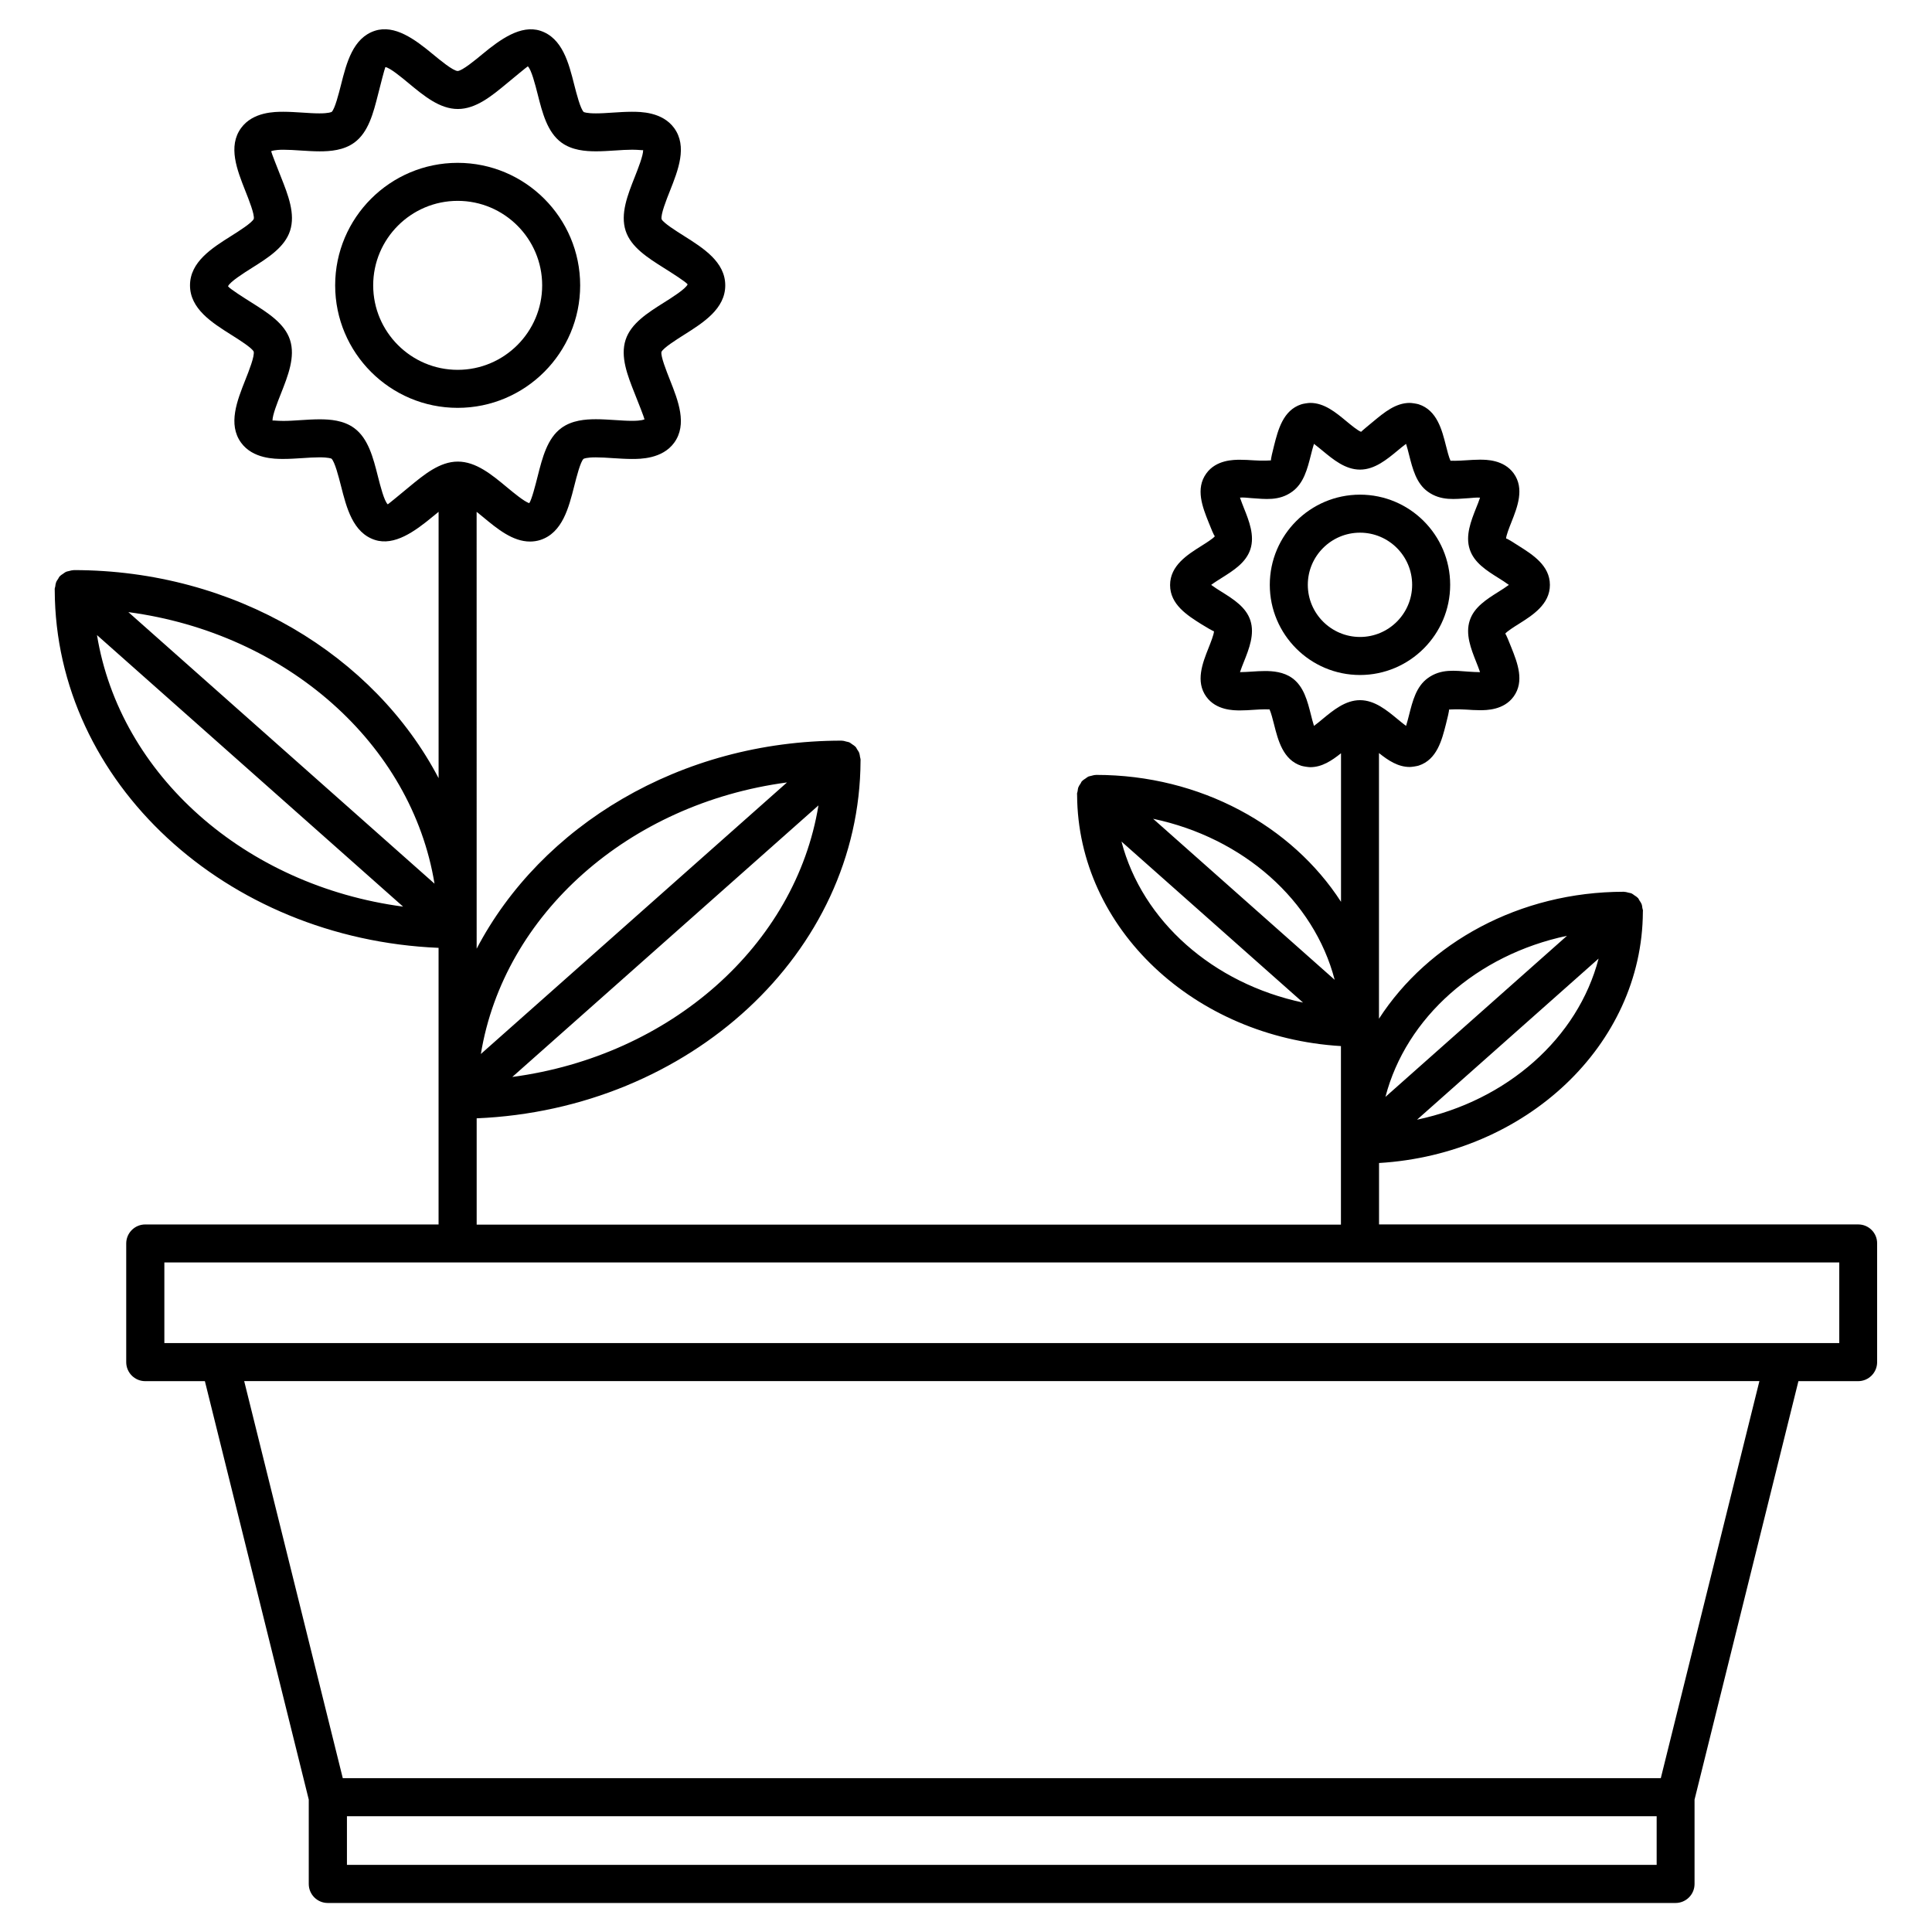 <?xml version="1.0" encoding="UTF-8"?>
<!-- Uploaded to: ICON Repo, www.svgrepo.com, Generator: ICON Repo Mixer Tools -->
<svg fill="#000000" width="800px" height="800px" version="1.1" viewBox="144 144 512 512" xmlns="http://www.w3.org/2000/svg">
 <g>
  <path d="m636.46 468.49h-127v-16.281c38.863-2.328 69.727-31.207 69.918-66.512v-0.09c0.012-0.082 0.02-0.172 0.02-0.25 0-0.25-0.109-0.465-0.152-0.707-0.051-0.363-0.082-0.727-0.211-1.066-0.141-0.352-0.344-0.637-0.555-0.938-0.141-0.211-0.203-0.434-0.363-0.637-0.031-0.039-0.09-0.051-0.121-0.09-0.25-0.273-0.586-0.465-0.898-0.676-0.23-0.16-0.441-0.352-0.695-0.465-0.25-0.121-0.555-0.141-0.828-0.211-0.363-0.09-0.715-0.211-1.078-0.211-0.051 0-0.102-0.031-0.152-0.031-27.73 0-51.934 13.574-64.902 33.645v-70.402c2.457 1.965 5.047 3.688 8.152 3.688 0.535 0 1.883-0.211 2.387-0.371 4.828-1.582 6.137-6.781 7.203-10.965 0.344-1.379 0.938-3.699 0.797-3.871 0.07-0.02 2.297-0.152 4.555 0 1.238 0.082 2.469 0.16 3.629 0.16 1.734 0 6.328 0 8.949-3.598 2.961-4.051 1.008-8.996-0.574-12.969-0.535-1.352-1.43-3.617-1.641-3.707 0.434-0.594 2.398-1.844 3.578-2.578 3.68-2.316 8.262-5.211 8.262-10.348 0-5.141-4.586-8.031-8.262-10.348-1.168-0.746-3.367-2.195-3.344-1.895-0.031-0.777 0.875-3.043 1.41-4.394 1.57-3.969 3.535-8.906 0.586-12.949-2.641-3.606-7.234-3.606-8.969-3.606-1.148 0-2.379 0.082-3.606 0.16-1.02 0.059-2.016 0.133-2.961 0.133-0.637 0-1.039-0.039-1.188 0-0.422-0.855-0.906-2.793-1.211-4-1.059-4.18-2.367-9.383-7.215-10.965-0.504-0.16-1.855-0.371-2.379-0.371-3.727 0-6.742 2.5-9.645 4.906-1.148 0.945-3.074 2.539-3.246 2.75-0.766-0.211-2.691-1.805-3.84-2.75-2.902-2.41-5.914-4.906-9.645-4.906-0.543 0-1.895 0.211-2.387 0.383-4.828 1.582-6.137 6.781-7.203 10.965-0.344 1.379-0.926 3.688-0.797 3.871-0.059 0.031-2.289 0.16-4.555 0-1.238-0.082-2.469-0.152-3.617-0.152-1.734 0-6.34 0-8.957 3.598-2.973 4.051-1.008 8.996 0.586 12.977 0.535 1.352 1.441 3.617 1.664 3.68-0.434 0.605-2.418 1.844-3.598 2.59-3.688 2.316-8.273 5.211-8.273 10.359 0 5.148 4.586 8.039 8.273 10.359 1.199 0.754 3.203 1.926 3.356 1.875 0.02 0.777-0.887 3.043-1.422 4.402-1.582 3.981-3.547 8.918-0.594 12.977 2.621 3.586 7.184 3.606 8.938 3.606h0.02c1.16 0 2.387-0.07 3.629-0.16 1.02-0.059 2.016-0.133 2.961-0.133 0.637 0 1.027 0.051 1.18 0 0.422 0.867 0.906 2.793 1.211 4 1.059 4.18 2.367 9.391 7.215 10.965 0.504 0.16 1.855 0.371 2.379 0.371 3.102 0 5.684-1.723 8.152-3.688v39.367c-12.969-20.07-37.172-33.633-64.902-33.633-0.051 0-0.082 0.02-0.133 0.02-0.414 0.012-0.805 0.133-1.211 0.242-0.23 0.07-0.492 0.082-0.707 0.18-0.262 0.121-0.484 0.324-0.727 0.492-0.312 0.211-0.637 0.395-0.887 0.664-0.031 0.039-0.082 0.051-0.109 0.09-0.16 0.18-0.211 0.402-0.344 0.605-0.211 0.312-0.434 0.613-0.574 0.969-0.133 0.344-0.16 0.695-0.211 1.059-0.039 0.242-0.152 0.465-0.152 0.715 0 0.09 0.012 0.172 0.02 0.25v0.09c0.203 35.297 31.055 64.164 69.918 66.492v47.316h-229.04v-28.172c56.406-2.367 101.53-43.852 101.73-94.715v-0.082c0-0.09 0.012-0.172 0.012-0.262 0-0.25-0.109-0.473-0.152-0.727-0.051-0.352-0.082-0.707-0.211-1.047-0.141-0.363-0.363-0.656-0.574-0.977-0.133-0.191-0.191-0.422-0.344-0.594-0.031-0.039-0.082-0.051-0.109-0.082-0.262-0.281-0.594-0.473-0.906-0.684-0.23-0.16-0.434-0.352-0.684-0.465-0.242-0.109-0.523-0.133-0.785-0.203-0.383-0.102-0.746-0.223-1.129-0.23-0.051 0-0.09-0.02-0.141-0.02-42.793 0-79.691 22.633-96.711 55.137l-0.008-115.78c0.574 0.453 1.117 0.906 1.562 1.27 3.918 3.254 7.981 6.609 12.586 6.609 0.945 0 1.875-0.141 2.75-0.422 5.836-1.906 7.508-8.516 8.988-14.348 0.605-2.379 1.613-6.367 2.449-7.144 0.07-0.039 0.746-0.395 3.246-0.395 1.422 0 2.941 0.102 4.465 0.203 1.742 0.109 3.496 0.223 5.129 0.223 2.195 0 8.039 0 11.176-4.301 3.547-4.875 1.066-11.133-1.129-16.668-0.926-2.348-2.488-6.277-2.238-7.406 0.516-1.078 3.93-3.223 5.965-4.516 5.129-3.234 10.941-6.902 10.941-13.109 0-6.219-5.824-9.883-10.953-13.121-2.035-1.281-5.441-3.426-5.914-4.414-0.293-1.219 1.27-5.16 2.207-7.508 2.188-5.523 4.664-11.777 1.117-16.656-3.144-4.312-8.988-4.312-11.184-4.312-1.633 0-3.367 0.109-5.109 0.223-1.512 0.102-3.031 0.203-4.453 0.203-2.508 0-3.184-0.352-3.203-0.352-0.898-0.828-1.906-4.816-2.519-7.195-1.473-5.836-3.152-12.434-8.996-14.348-5.148-1.652-10.602 2.266-15.324 6.176-1.863 1.543-5.332 4.422-6.59 4.492-1.27-0.07-4.734-2.941-6.602-4.484-4.727-3.918-10.078-7.879-15.336-6.176-5.824 1.906-7.508 8.516-8.977 14.34-0.605 2.379-1.621 6.367-2.457 7.152-0.07 0.039-0.746 0.395-3.266 0.395-1.422 0-2.941-0.102-4.453-0.203-1.742-0.109-3.488-0.223-5.109-0.223-2.207 0-8.051 0-11.184 4.301-3.559 4.867-1.066 11.125 1.117 16.656 0.938 2.348 2.5 6.297 2.238 7.438-0.516 1.066-3.918 3.215-5.945 4.492-5.141 3.234-10.953 6.902-10.953 13.121 0 6.207 5.812 9.875 10.941 13.109 2.035 1.281 5.441 3.426 5.934 4.434 0.281 1.219-1.27 5.148-2.207 7.496-2.188 5.523-4.676 11.777-1.129 16.656 3.125 4.281 8.926 4.301 11.145 4.301h0.031c1.633 0 3.375-0.109 5.129-0.223 1.523-0.102 3.043-0.203 4.465-0.203 2.469 0 3.152 0.344 3.176 0.344 0.898 0.828 1.906 4.816 2.519 7.195 1.48 5.836 3.152 12.445 8.996 14.348 5.168 1.664 10.609-2.266 15.336-6.188 0.434-0.363 0.977-0.805 1.543-1.258v70.582c-17.02-32.504-53.918-55.137-96.703-55.137-0.051 0-0.09 0.02-0.141 0.031-0.402 0.012-0.777 0.133-1.16 0.23-0.25 0.07-0.523 0.09-0.754 0.203-0.262 0.121-0.484 0.324-0.727 0.484-0.312 0.211-0.625 0.395-0.875 0.664-0.031 0.039-0.082 0.051-0.109 0.09-0.16 0.18-0.211 0.402-0.344 0.594-0.211 0.312-0.434 0.613-0.562 0.977-0.133 0.344-0.16 0.684-0.211 1.047-0.039 0.25-0.152 0.473-0.152 0.727 0 0.09 0.012 0.172 0.012 0.262v0.082c0.203 50.863 45.324 92.348 101.72 94.715v73.305h-77.738c-2.781 0-5.039 2.258-5.039 5.039v31.449c0 2.781 2.258 5.039 5.039 5.039h15.809l27.527 110.89v22.359c0 2.781 2.258 5.039 5.039 5.039h357.17c2.781 0 5.039-2.258 5.039-5.039v-22.359l27.527-110.89h15.82c2.781 0 5.039-2.258 5.039-5.039v-31.449c0.031-2.793-2.227-5.047-5.008-5.047zm-116.93-27.762 48.113-42.691c-5.473 21.059-24.242 37.664-48.113 42.691zm39.738-48.73-48.113 42.691c5.473-21.047 24.234-37.66 48.113-42.691zm-67.047-55.629c-0.301-0.938-0.605-2.098-0.805-2.934-0.938-3.688-1.895-7.508-4.949-9.723-2.309-1.684-5.231-1.883-7.215-1.883-1.148 0-2.379 0.07-3.617 0.16-1.008 0.059-2.016 0.133-2.973 0.133h-0.051c0.301-0.918 0.734-2.004 1.047-2.781 1.359-3.406 2.883-7.266 1.703-10.922-1.16-3.527-4.445-5.594-7.629-7.586-0.797-0.492-1.926-1.211-2.762-1.832 0.836-0.625 1.965-1.328 2.75-1.824 3.184-2.004 6.481-4.07 7.648-7.629 1.168-3.637-0.352-7.496-1.715-10.891-0.301-0.777-0.734-1.863-1.047-2.781 0.816-0.109 1.996 0.059 3.031 0.133 3.566 0.23 7.324 0.828 10.82-1.723 3.055-2.215 4.012-6.035 4.949-9.723 0.211-0.836 0.504-1.996 0.805-2.934 0.754 0.562 1.613 1.27 2.238 1.785 2.852 2.367 6.086 5.039 9.965 5.039s7.113-2.68 9.965-5.039c0.625-0.516 1.473-1.23 2.238-1.785 0.301 0.938 0.605 2.098 0.805 2.934 0.938 3.688 1.895 7.508 4.938 9.715 3.535 2.559 7.316 1.953 10.844 1.742 1.027-0.07 1.965-0.211 3.023-0.141-0.301 0.918-0.727 1.996-1.047 2.769-1.352 3.414-2.883 7.285-1.691 10.914 1.148 3.547 4.445 5.621 7.629 7.617 0.797 0.492 1.914 1.211 2.75 1.824-0.836 0.625-1.953 1.328-2.742 1.824-3.184 2.004-6.488 4.082-7.629 7.609-1.199 3.637 0.332 7.508 1.684 10.922 0.312 0.777 0.734 1.855 1.047 2.769h-0.051c-0.957 0-1.965-0.07-2.984-0.133-3.535-0.242-7.316-0.836-10.82 1.723-3.055 2.215-4.012 6.035-4.949 9.723-0.211 0.836-0.504 1.996-0.805 2.934-0.754-0.555-1.613-1.27-2.238-1.785-2.852-2.359-6.086-5.039-9.965-5.039s-7.113 2.68-9.965 5.039c-0.605 0.508-1.465 1.215-2.231 1.777zm5.481 67.289-48.113-42.672c23.871 5.027 42.633 21.621 48.113 42.672zm-56.496-36.637 48.113 42.672c-23.867-5.027-42.633-21.633-48.113-42.672zm-161.44 62.383 81.133-71.965c-6.055 37.039-39.184 66.383-81.133 71.965zm72.801-78.051-81.133 71.965c6.066-37.031 39.188-66.375 81.133-71.965zm-100.29-78.191c-1.875 1.551-5.008 4.152-5.512 4.492-0.945-0.828-1.984-4.926-2.609-7.387-1.258-4.969-2.559-10.098-6.309-12.836-2.801-2.047-6.359-2.309-9.148-2.309-1.633 0-3.375 0.109-5.117 0.223-1.523 0.102-3.055 0.203-4.473 0.203-1.824 0-2.68-0.18-2.891-0.09-0.039-1.422 1.352-4.938 2.207-7.082 1.906-4.828 3.891-9.812 2.43-14.309-1.422-4.363-5.856-7.152-10.148-9.863-2.035-1.281-5.812-3.668-6.277-4.332 0.465-1.18 4.254-3.566 6.289-4.848 4.293-2.699 8.727-5.492 10.148-9.863 1.461-4.504-0.516-9.492-2.43-14.316-0.906-2.297-2.43-6.125-2.578-6.762 0.07-0.039 0.746-0.402 3.285-0.402 1.422 0 2.941 0.102 4.465 0.203 1.742 0.109 3.488 0.223 5.109 0.223 2.793 0 6.359-0.262 9.168-2.309 3.758-2.731 5.059-7.871 6.316-12.836 0.625-2.457 1.664-6.559 1.926-7.184 1.199 0.152 4.324 2.742 6.188 4.293 4.039 3.344 8.211 6.812 13.02 6.812 4.805 0 8.988-3.465 13.027-6.812 1.875-1.551 5.008-4.152 5.512-4.492 0.945 0.816 1.984 4.926 2.609 7.375 1.258 4.969 2.559 10.098 6.316 12.836 2.812 2.047 6.367 2.309 9.168 2.309 1.621 0 3.356-0.109 5.098-0.223 1.523-0.102 3.043-0.203 4.465-0.203 1.844 0 2.699 0.203 2.91 0.09 0.039 1.422-1.359 4.938-2.207 7.094-1.906 4.816-3.891 9.793-2.43 14.309 1.422 4.352 5.856 7.144 10.137 9.844 2.035 1.281 5.812 3.668 6.289 4.344-0.473 1.18-4.254 3.566-6.289 4.836-4.293 2.711-8.727 5.5-10.148 9.863-1.461 4.492 0.516 9.473 2.43 14.289 0.918 2.297 2.438 6.144 2.578 6.781-0.07 0.039-0.746 0.402-3.266 0.402-1.422 0-2.941-0.102-4.473-0.203-1.742-0.109-3.496-0.223-5.117-0.223-2.781 0-6.34 0.262-9.148 2.309-3.758 2.731-5.059 7.871-6.316 12.836-0.594 2.328-1.551 6.137-2.227 7.106-1.359-0.453-4.172-2.781-5.894-4.211-4.039-3.356-8.211-6.812-13.027-6.812-4.82-0.008-9.012 3.488-13.055 6.836zm6.875 105.02-81.133-71.965c41.945 5.594 75.074 34.934 81.133 71.965zm-89.449-65.879 81.125 71.965c-41.945-5.582-75.066-34.926-81.125-71.965zm413.33 325.91h-347.09v-12.898h347.09zm1.098-22.984h-349.29l-26.129-105.23h401.55zm47.297-115.3h-443.87v-21.371h443.87z"/>
  <path d="m528.31 298.98c0-13.18-10.711-23.891-23.891-23.891-13.191 0-23.91 10.711-23.91 23.891s10.723 23.902 23.91 23.902c13.18-0.012 23.891-10.734 23.891-23.902zm-37.727 0c0-7.617 6.207-13.816 13.836-13.816 7.617 0 13.816 6.195 13.816 13.816 0 7.617-6.195 13.824-13.816 13.824-7.629-0.008-13.836-6.207-13.836-13.824z"/>
  <path d="m297.75 219.62c0-17.906-14.559-32.465-32.465-32.465s-32.465 14.559-32.465 32.465 14.559 32.465 32.465 32.465 32.465-14.57 32.465-32.465zm-54.852 0c0-12.344 10.047-22.391 22.391-22.391s22.391 10.047 22.391 22.391-10.047 22.391-22.391 22.391c-12.348 0-22.391-10.047-22.391-22.391z"/>
 </g>
</svg>